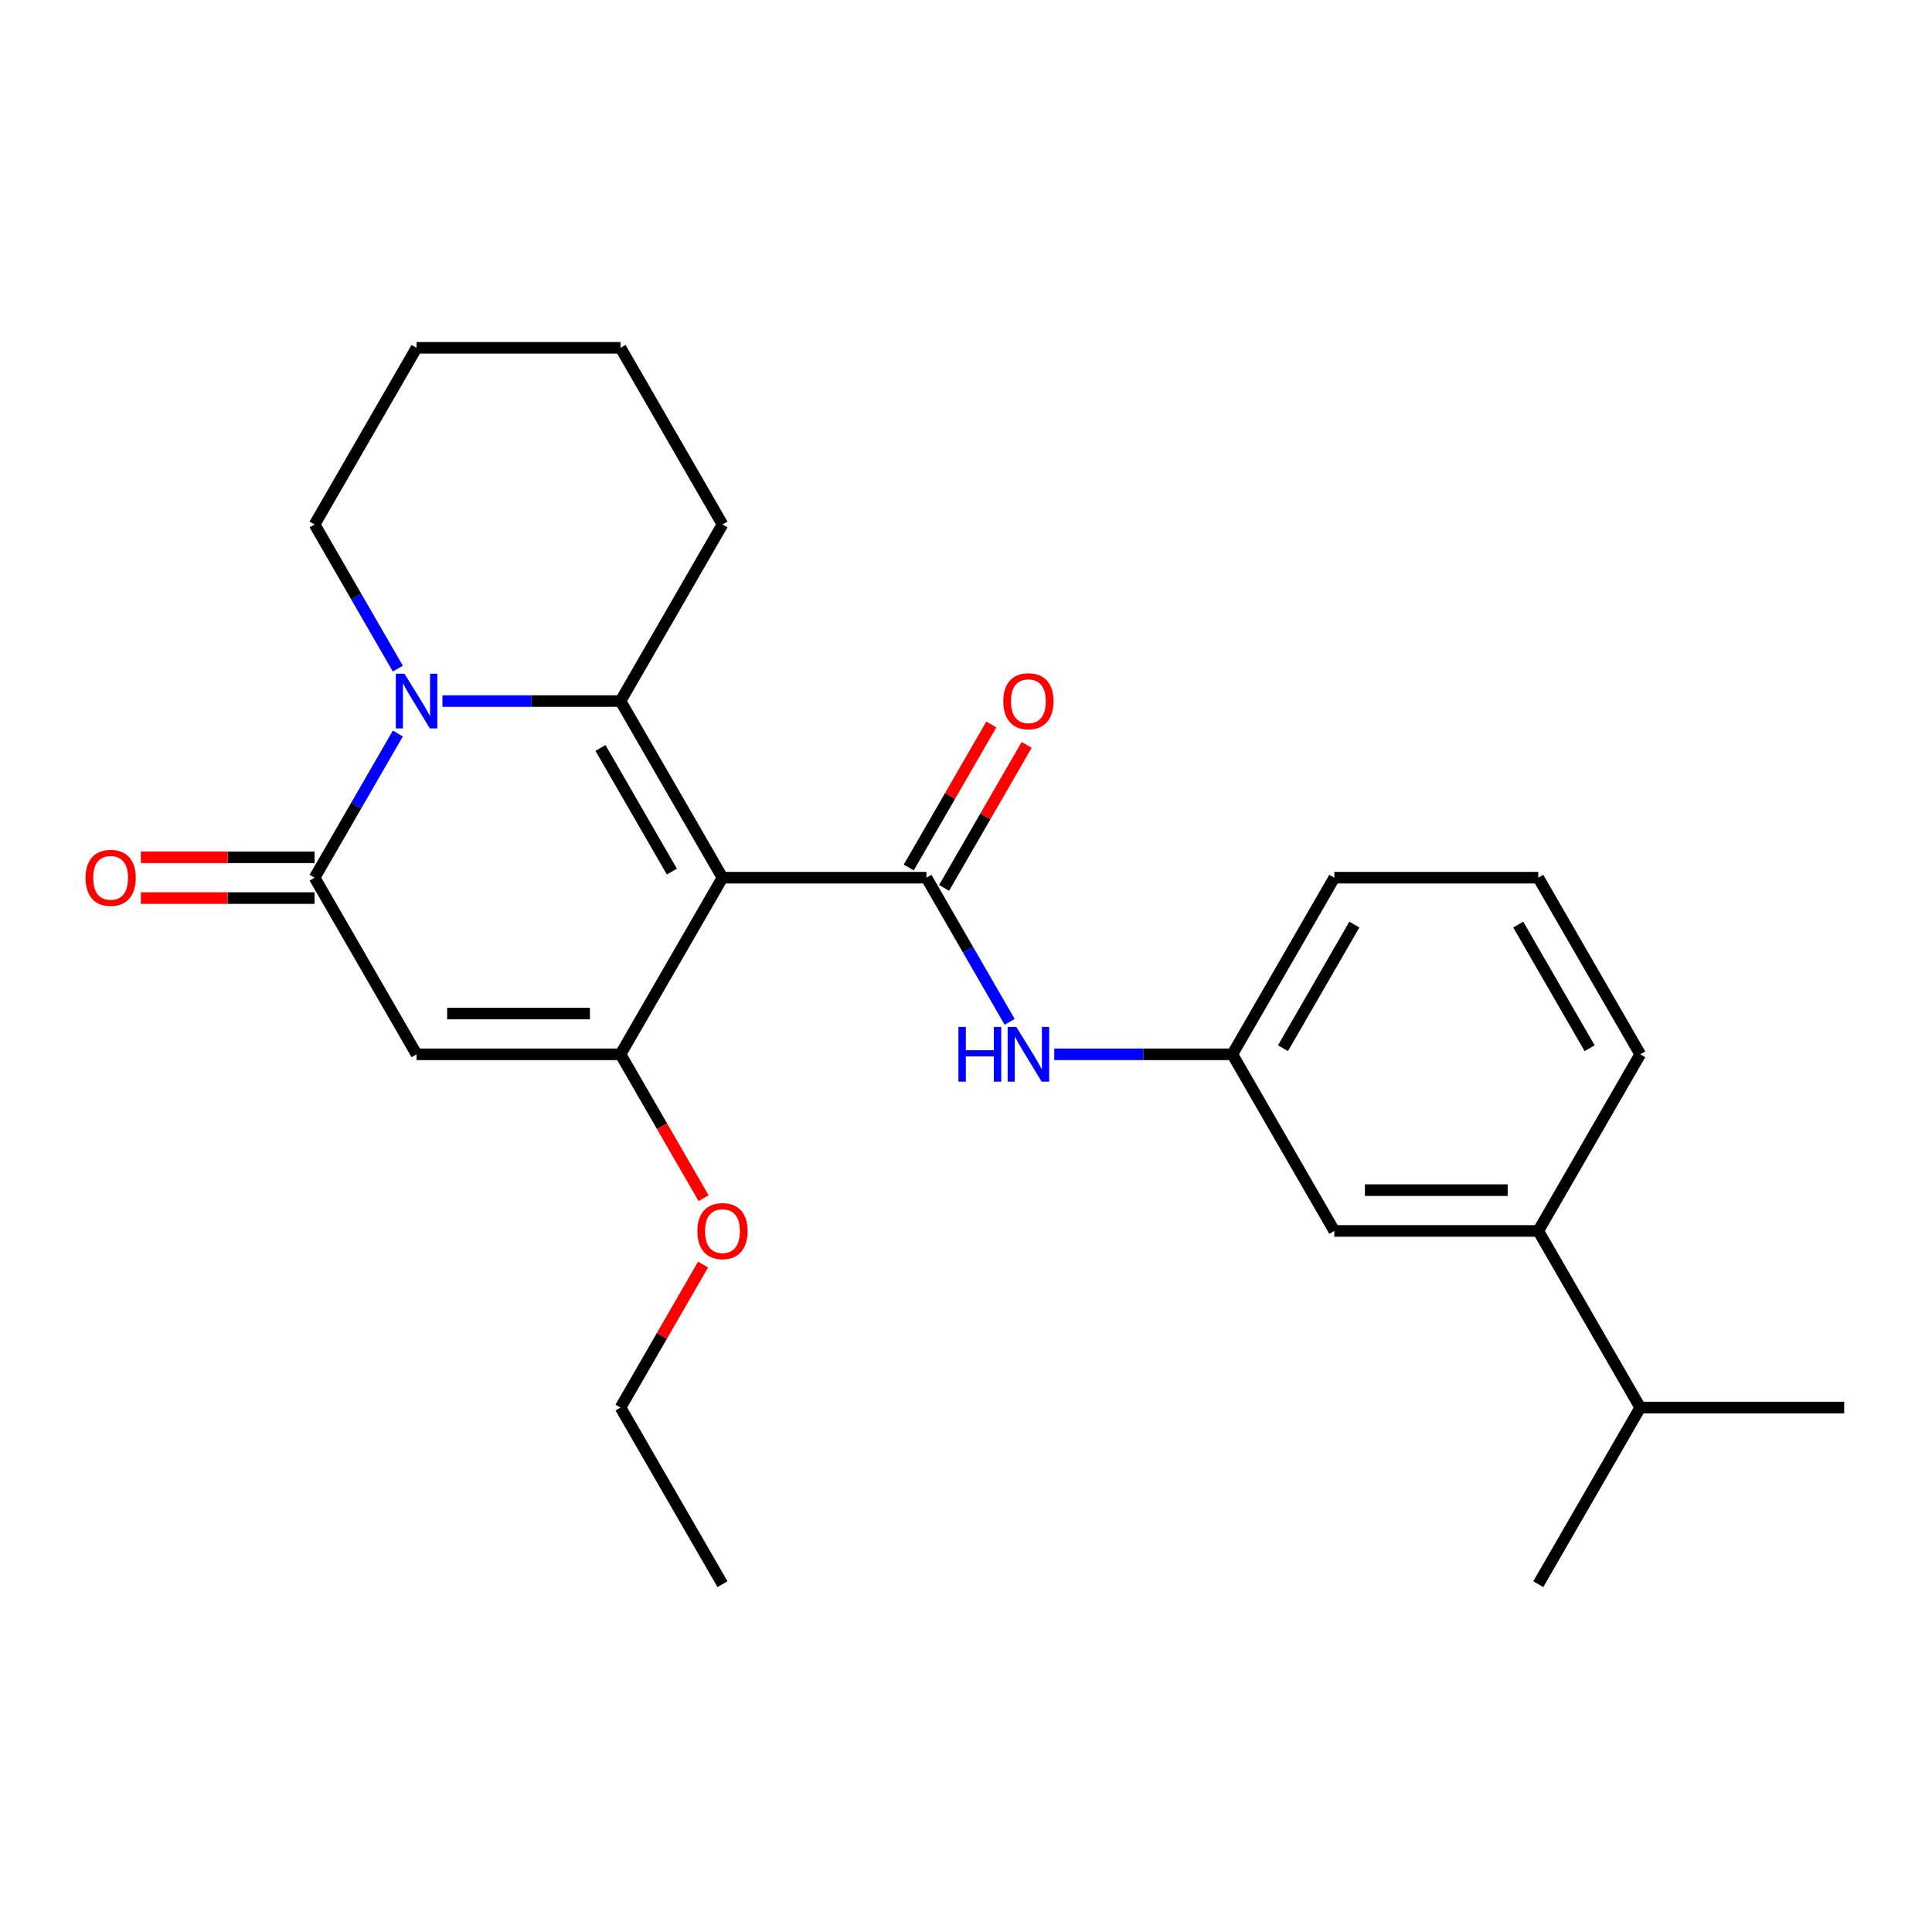 <?xml version='1.0' encoding='iso-8859-1'?>
<svg version='1.1' baseProfile='full'
              xmlns='http://www.w3.org/2000/svg'
                      xmlns:rdkit='http://www.rdkit.org/xml'
                      xmlns:xlink='http://www.w3.org/1999/xlink'
                  xml:space='preserve'
width='1000px' height='1000px' viewBox='0 0 1000 1000'>
<!-- END OF HEADER -->
<rect style='opacity:1.0;fill:#FFFFFF;stroke:none' width='1000' height='1000' x='0' y='0'> </rect>
<path class='bond-0' d='M 373.956,454.29 L 321.175,362.871' style='fill:none;fill-rule:evenodd;stroke:#000000;stroke-width:6px;stroke-linecap:butt;stroke-linejoin:miter;stroke-opacity:1' />
<path class='bond-0' d='M 347.755,451.134 L 310.808,387.14' style='fill:none;fill-rule:evenodd;stroke:#000000;stroke-width:6px;stroke-linecap:butt;stroke-linejoin:miter;stroke-opacity:1' />
<path class='bond-2' d='M 373.956,454.29 L 321.175,545.71' style='fill:none;fill-rule:evenodd;stroke:#000000;stroke-width:6px;stroke-linecap:butt;stroke-linejoin:miter;stroke-opacity:1' />
<path class='bond-4' d='M 373.956,454.29 L 479.518,454.29' style='fill:none;fill-rule:evenodd;stroke:#000000;stroke-width:6px;stroke-linecap:butt;stroke-linejoin:miter;stroke-opacity:1' />
<path class='bond-1' d='M 321.175,362.871 L 275.084,362.871' style='fill:none;fill-rule:evenodd;stroke:#000000;stroke-width:6px;stroke-linecap:butt;stroke-linejoin:miter;stroke-opacity:1' />
<path class='bond-1' d='M 275.084,362.871 L 228.992,362.871' style='fill:none;fill-rule:evenodd;stroke:#0000FF;stroke-width:6px;stroke-linecap:butt;stroke-linejoin:miter;stroke-opacity:1' />
<path class='bond-13' d='M 321.175,362.871 L 373.956,271.452' style='fill:none;fill-rule:evenodd;stroke:#000000;stroke-width:6px;stroke-linecap:butt;stroke-linejoin:miter;stroke-opacity:1' />
<path class='bond-14' d='M 205.914,346.072 L 184.373,308.762' style='fill:none;fill-rule:evenodd;stroke:#0000FF;stroke-width:6px;stroke-linecap:butt;stroke-linejoin:miter;stroke-opacity:1' />
<path class='bond-14' d='M 184.373,308.762 L 162.832,271.452' style='fill:none;fill-rule:evenodd;stroke:#000000;stroke-width:6px;stroke-linecap:butt;stroke-linejoin:miter;stroke-opacity:1' />
<path class='bond-25' d='M 205.914,379.67 L 184.373,416.98' style='fill:none;fill-rule:evenodd;stroke:#0000FF;stroke-width:6px;stroke-linecap:butt;stroke-linejoin:miter;stroke-opacity:1' />
<path class='bond-25' d='M 184.373,416.98 L 162.832,454.29' style='fill:none;fill-rule:evenodd;stroke:#000000;stroke-width:6px;stroke-linecap:butt;stroke-linejoin:miter;stroke-opacity:1' />
<path class='bond-3' d='M 321.175,545.71 L 215.613,545.71' style='fill:none;fill-rule:evenodd;stroke:#000000;stroke-width:6px;stroke-linecap:butt;stroke-linejoin:miter;stroke-opacity:1' />
<path class='bond-3' d='M 305.341,524.597 L 231.448,524.597' style='fill:none;fill-rule:evenodd;stroke:#000000;stroke-width:6px;stroke-linecap:butt;stroke-linejoin:miter;stroke-opacity:1' />
<path class='bond-12' d='M 321.175,545.71 L 342.67,582.94' style='fill:none;fill-rule:evenodd;stroke:#000000;stroke-width:6px;stroke-linecap:butt;stroke-linejoin:miter;stroke-opacity:1' />
<path class='bond-12' d='M 342.67,582.94 L 364.165,620.17' style='fill:none;fill-rule:evenodd;stroke:#FF0000;stroke-width:6px;stroke-linecap:butt;stroke-linejoin:miter;stroke-opacity:1' />
<path class='bond-5' d='M 215.613,545.71 L 162.832,454.29' style='fill:none;fill-rule:evenodd;stroke:#000000;stroke-width:6px;stroke-linecap:butt;stroke-linejoin:miter;stroke-opacity:1' />
<path class='bond-6' d='M 479.518,454.29 L 501.059,491.6' style='fill:none;fill-rule:evenodd;stroke:#000000;stroke-width:6px;stroke-linecap:butt;stroke-linejoin:miter;stroke-opacity:1' />
<path class='bond-6' d='M 501.059,491.6 L 522.6,528.911' style='fill:none;fill-rule:evenodd;stroke:#0000FF;stroke-width:6px;stroke-linecap:butt;stroke-linejoin:miter;stroke-opacity:1' />
<path class='bond-7' d='M 488.66,459.569 L 510.027,422.558' style='fill:none;fill-rule:evenodd;stroke:#000000;stroke-width:6px;stroke-linecap:butt;stroke-linejoin:miter;stroke-opacity:1' />
<path class='bond-7' d='M 510.027,422.558 L 531.395,385.548' style='fill:none;fill-rule:evenodd;stroke:#FF0000;stroke-width:6px;stroke-linecap:butt;stroke-linejoin:miter;stroke-opacity:1' />
<path class='bond-7' d='M 470.376,449.012 L 491.744,412.002' style='fill:none;fill-rule:evenodd;stroke:#000000;stroke-width:6px;stroke-linecap:butt;stroke-linejoin:miter;stroke-opacity:1' />
<path class='bond-7' d='M 491.744,412.002 L 513.111,374.992' style='fill:none;fill-rule:evenodd;stroke:#FF0000;stroke-width:6px;stroke-linecap:butt;stroke-linejoin:miter;stroke-opacity:1' />
<path class='bond-8' d='M 162.832,443.734 L 117.871,443.734' style='fill:none;fill-rule:evenodd;stroke:#000000;stroke-width:6px;stroke-linecap:butt;stroke-linejoin:miter;stroke-opacity:1' />
<path class='bond-8' d='M 117.871,443.734 L 72.91,443.734' style='fill:none;fill-rule:evenodd;stroke:#FF0000;stroke-width:6px;stroke-linecap:butt;stroke-linejoin:miter;stroke-opacity:1' />
<path class='bond-8' d='M 162.832,464.847 L 117.871,464.847' style='fill:none;fill-rule:evenodd;stroke:#000000;stroke-width:6px;stroke-linecap:butt;stroke-linejoin:miter;stroke-opacity:1' />
<path class='bond-8' d='M 117.871,464.847 L 72.91,464.847' style='fill:none;fill-rule:evenodd;stroke:#FF0000;stroke-width:6px;stroke-linecap:butt;stroke-linejoin:miter;stroke-opacity:1' />
<path class='bond-10' d='M 545.678,545.71 L 591.769,545.71' style='fill:none;fill-rule:evenodd;stroke:#0000FF;stroke-width:6px;stroke-linecap:butt;stroke-linejoin:miter;stroke-opacity:1' />
<path class='bond-10' d='M 591.769,545.71 L 637.86,545.71' style='fill:none;fill-rule:evenodd;stroke:#000000;stroke-width:6px;stroke-linecap:butt;stroke-linejoin:miter;stroke-opacity:1' />
<path class='bond-9' d='M 796.203,637.129 L 690.641,637.129' style='fill:none;fill-rule:evenodd;stroke:#000000;stroke-width:6px;stroke-linecap:butt;stroke-linejoin:miter;stroke-opacity:1' />
<path class='bond-9' d='M 780.369,616.016 L 706.475,616.016' style='fill:none;fill-rule:evenodd;stroke:#000000;stroke-width:6px;stroke-linecap:butt;stroke-linejoin:miter;stroke-opacity:1' />
<path class='bond-15' d='M 796.203,637.129 L 848.984,728.548' style='fill:none;fill-rule:evenodd;stroke:#000000;stroke-width:6px;stroke-linecap:butt;stroke-linejoin:miter;stroke-opacity:1' />
<path class='bond-27' d='M 796.203,637.129 L 848.984,545.71' style='fill:none;fill-rule:evenodd;stroke:#000000;stroke-width:6px;stroke-linecap:butt;stroke-linejoin:miter;stroke-opacity:1' />
<path class='bond-11' d='M 637.86,545.71 L 690.641,637.129' style='fill:none;fill-rule:evenodd;stroke:#000000;stroke-width:6px;stroke-linecap:butt;stroke-linejoin:miter;stroke-opacity:1' />
<path class='bond-18' d='M 637.86,545.71 L 690.641,454.29' style='fill:none;fill-rule:evenodd;stroke:#000000;stroke-width:6px;stroke-linecap:butt;stroke-linejoin:miter;stroke-opacity:1' />
<path class='bond-18' d='M 664.061,542.553 L 701.008,478.559' style='fill:none;fill-rule:evenodd;stroke:#000000;stroke-width:6px;stroke-linecap:butt;stroke-linejoin:miter;stroke-opacity:1' />
<path class='bond-19' d='M 363.911,654.528 L 342.543,691.538' style='fill:none;fill-rule:evenodd;stroke:#FF0000;stroke-width:6px;stroke-linecap:butt;stroke-linejoin:miter;stroke-opacity:1' />
<path class='bond-19' d='M 342.543,691.538 L 321.175,728.548' style='fill:none;fill-rule:evenodd;stroke:#000000;stroke-width:6px;stroke-linecap:butt;stroke-linejoin:miter;stroke-opacity:1' />
<path class='bond-22' d='M 373.956,271.452 L 321.175,180.033' style='fill:none;fill-rule:evenodd;stroke:#000000;stroke-width:6px;stroke-linecap:butt;stroke-linejoin:miter;stroke-opacity:1' />
<path class='bond-26' d='M 162.832,271.452 L 215.613,180.033' style='fill:none;fill-rule:evenodd;stroke:#000000;stroke-width:6px;stroke-linecap:butt;stroke-linejoin:miter;stroke-opacity:1' />
<path class='bond-20' d='M 848.984,728.548 L 796.203,819.967' style='fill:none;fill-rule:evenodd;stroke:#000000;stroke-width:6px;stroke-linecap:butt;stroke-linejoin:miter;stroke-opacity:1' />
<path class='bond-21' d='M 848.984,728.548 L 954.545,728.548' style='fill:none;fill-rule:evenodd;stroke:#000000;stroke-width:6px;stroke-linecap:butt;stroke-linejoin:miter;stroke-opacity:1' />
<path class='bond-16' d='M 848.984,545.71 L 796.203,454.29' style='fill:none;fill-rule:evenodd;stroke:#000000;stroke-width:6px;stroke-linecap:butt;stroke-linejoin:miter;stroke-opacity:1' />
<path class='bond-16' d='M 822.783,542.553 L 785.836,478.559' style='fill:none;fill-rule:evenodd;stroke:#000000;stroke-width:6px;stroke-linecap:butt;stroke-linejoin:miter;stroke-opacity:1' />
<path class='bond-17' d='M 796.203,454.29 L 690.641,454.29' style='fill:none;fill-rule:evenodd;stroke:#000000;stroke-width:6px;stroke-linecap:butt;stroke-linejoin:miter;stroke-opacity:1' />
<path class='bond-24' d='M 321.175,728.548 L 373.956,819.967' style='fill:none;fill-rule:evenodd;stroke:#000000;stroke-width:6px;stroke-linecap:butt;stroke-linejoin:miter;stroke-opacity:1' />
<path class='bond-23' d='M 321.175,180.033 L 215.613,180.033' style='fill:none;fill-rule:evenodd;stroke:#000000;stroke-width:6px;stroke-linecap:butt;stroke-linejoin:miter;stroke-opacity:1' />
<path  class='atom-2' d='M 209.353 348.711
L 218.633 363.711
Q 219.553 365.191, 221.033 367.871
Q 222.513 370.551, 222.593 370.711
L 222.593 348.711
L 226.353 348.711
L 226.353 377.031
L 222.473 377.031
L 212.513 360.631
Q 211.353 358.711, 210.113 356.511
Q 208.913 354.311, 208.553 353.631
L 208.553 377.031
L 204.873 377.031
L 204.873 348.711
L 209.353 348.711
' fill='#0000FF'/>
<path  class='atom-7' d='M 496.079 531.55
L 499.919 531.55
L 499.919 543.59
L 514.399 543.59
L 514.399 531.55
L 518.239 531.55
L 518.239 559.87
L 514.399 559.87
L 514.399 546.79
L 499.919 546.79
L 499.919 559.87
L 496.079 559.87
L 496.079 531.55
' fill='#0000FF'/>
<path  class='atom-7' d='M 526.039 531.55
L 535.319 546.55
Q 536.239 548.03, 537.719 550.71
Q 539.199 553.39, 539.279 553.55
L 539.279 531.55
L 543.039 531.55
L 543.039 559.87
L 539.159 559.87
L 529.199 543.47
Q 528.039 541.55, 526.799 539.35
Q 525.599 537.15, 525.239 536.47
L 525.239 559.87
L 521.559 559.87
L 521.559 531.55
L 526.039 531.55
' fill='#0000FF'/>
<path  class='atom-8' d='M 519.299 362.951
Q 519.299 356.151, 522.659 352.351
Q 526.019 348.551, 532.299 348.551
Q 538.579 348.551, 541.939 352.351
Q 545.299 356.151, 545.299 362.951
Q 545.299 369.831, 541.899 373.751
Q 538.499 377.631, 532.299 377.631
Q 526.059 377.631, 522.659 373.751
Q 519.299 369.871, 519.299 362.951
M 532.299 374.431
Q 536.619 374.431, 538.939 371.551
Q 541.299 368.631, 541.299 362.951
Q 541.299 357.391, 538.939 354.591
Q 536.619 351.751, 532.299 351.751
Q 527.979 351.751, 525.619 354.551
Q 523.299 357.351, 523.299 362.951
Q 523.299 368.671, 525.619 371.551
Q 527.979 374.431, 532.299 374.431
' fill='#FF0000'/>
<path  class='atom-9' d='M 44.271 454.37
Q 44.271 447.57, 47.631 443.77
Q 50.991 439.97, 57.271 439.97
Q 63.551 439.97, 66.911 443.77
Q 70.271 447.57, 70.271 454.37
Q 70.271 461.25, 66.871 465.17
Q 63.471 469.05, 57.271 469.05
Q 51.031 469.05, 47.631 465.17
Q 44.271 461.29, 44.271 454.37
M 57.271 465.85
Q 61.591 465.85, 63.911 462.97
Q 66.271 460.05, 66.271 454.37
Q 66.271 448.81, 63.911 446.01
Q 61.591 443.17, 57.271 443.17
Q 52.951 443.17, 50.591 445.97
Q 48.271 448.77, 48.271 454.37
Q 48.271 460.09, 50.591 462.97
Q 52.951 465.85, 57.271 465.85
' fill='#FF0000'/>
<path  class='atom-13' d='M 360.956 637.209
Q 360.956 630.409, 364.316 626.609
Q 367.676 622.809, 373.956 622.809
Q 380.236 622.809, 383.596 626.609
Q 386.956 630.409, 386.956 637.209
Q 386.956 644.089, 383.556 648.009
Q 380.156 651.889, 373.956 651.889
Q 367.716 651.889, 364.316 648.009
Q 360.956 644.129, 360.956 637.209
M 373.956 648.689
Q 378.276 648.689, 380.596 645.809
Q 382.956 642.889, 382.956 637.209
Q 382.956 631.649, 380.596 628.849
Q 378.276 626.009, 373.956 626.009
Q 369.636 626.009, 367.276 628.809
Q 364.956 631.609, 364.956 637.209
Q 364.956 642.929, 367.276 645.809
Q 369.636 648.689, 373.956 648.689
' fill='#FF0000'/>
</svg>
